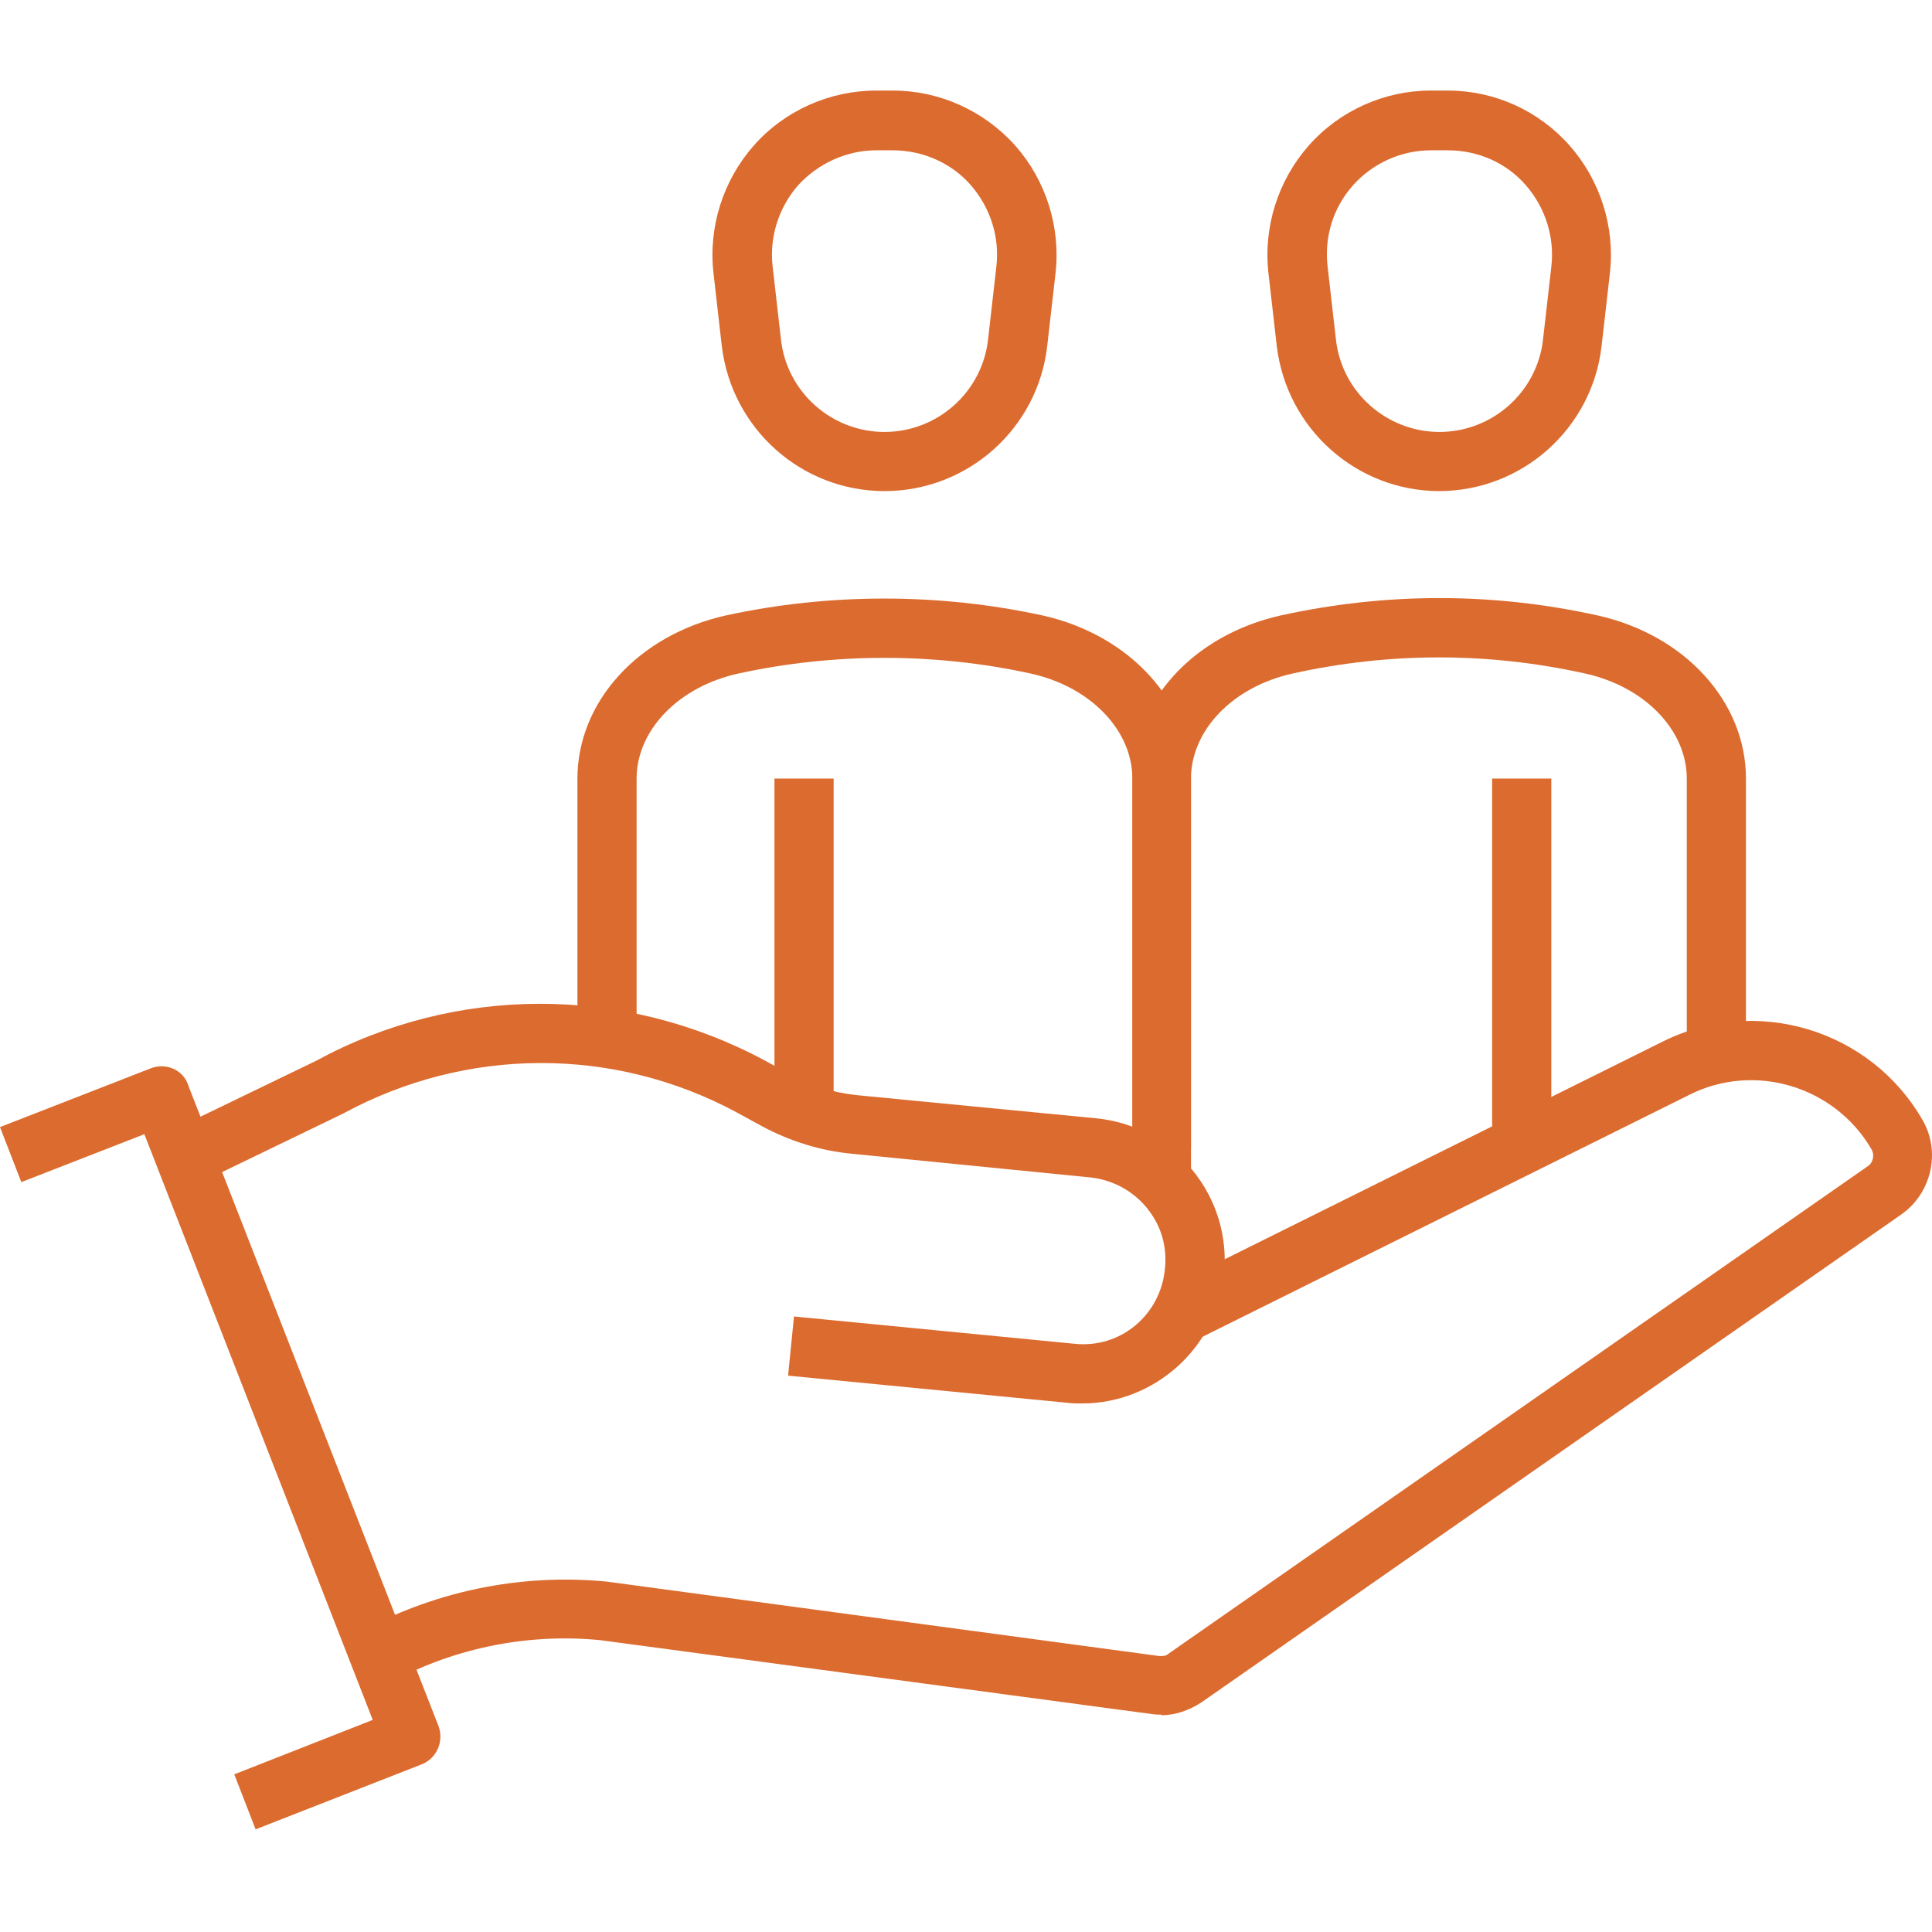 <svg width="64" height="64" viewBox="0 0 64 64" fill="none" xmlns="http://www.w3.org/2000/svg">
<path d="M38.492 56.8C38.394 56.8 38.276 56.8 38.159 56.781L19.873 54.331C17.423 54.096 14.934 54.605 12.739 55.84L11.778 54.135C14.326 52.724 17.188 52.116 20.088 52.391L38.413 54.86C38.511 54.86 38.629 54.86 38.707 54.782L61.873 38.632C62.05 38.515 62.108 38.26 61.991 38.064C60.776 35.986 58.13 35.183 55.974 36.261L39.57 44.414L38.688 42.65L55.092 34.497C58.189 32.968 61.952 34.105 63.676 37.084C64.304 38.142 63.99 39.534 62.971 40.239L39.805 56.389C39.393 56.663 38.923 56.82 38.453 56.82L38.492 56.8Z" fill="#DC6B2F"/>
<path d="M35.847 46.491C35.69 46.491 35.533 46.491 35.376 46.471L26.106 45.57L26.302 43.61L35.572 44.512C37.121 44.688 38.453 43.551 38.59 42.023C38.669 41.278 38.453 40.572 37.983 40.004C37.513 39.435 36.846 39.083 36.121 39.004L28.223 38.22C27.184 38.122 26.184 37.809 25.263 37.319L24.401 36.848C20.324 34.653 15.444 34.673 11.367 36.888L6.625 39.181L5.762 37.417L10.466 35.143C15.072 32.635 20.638 32.615 25.322 35.124L26.184 35.594C26.87 35.966 27.615 36.202 28.399 36.28L36.297 37.044C37.552 37.162 38.688 37.77 39.492 38.749C40.296 39.729 40.668 40.945 40.55 42.218C40.315 44.649 38.238 46.491 35.847 46.491Z" fill="#DC6B2F"/>
<path d="M8.467 60.6L7.761 58.777L12.347 56.974L4.782 37.571L0.706 39.159L0 37.336L4.978 35.396C5.213 35.298 5.488 35.298 5.723 35.396C5.958 35.494 6.154 35.69 6.232 35.944L14.523 57.17C14.719 57.68 14.464 58.248 13.974 58.444L8.467 60.6Z" fill="#DC6B2F"/>
<path d="M29.3 16.268C26.557 16.268 24.244 14.211 23.911 11.467L23.636 9.056C23.46 7.527 23.95 5.979 24.969 4.823C25.988 3.666 27.478 3 29.026 3H29.575C31.123 3 32.593 3.666 33.632 4.823C34.651 5.979 35.141 7.527 34.965 9.056L34.69 11.467C34.377 14.191 32.064 16.268 29.3 16.268ZM29.026 4.979C28.046 4.979 27.105 5.411 26.439 6.136C25.792 6.881 25.479 7.861 25.596 8.841L25.871 11.251C26.067 12.995 27.556 14.309 29.3 14.309C31.045 14.309 32.534 12.995 32.73 11.251L33.005 8.841C33.122 7.861 32.809 6.881 32.162 6.136C31.515 5.391 30.555 4.979 29.575 4.979H29.026Z" fill="#DC6B2F"/>
<path d="M39.472 38.045H37.512V25.796C37.512 24.189 36.12 22.739 34.121 22.307C30.966 21.621 27.634 21.621 24.479 22.307C22.479 22.739 21.088 24.189 21.088 25.796V35.125H19.128V25.796C19.128 23.248 21.147 21.034 24.047 20.387C27.477 19.642 31.103 19.642 34.533 20.387C37.433 21.034 39.452 23.248 39.452 25.796V38.045H39.472Z" fill="#DC6B2F"/>
<path d="M47.684 16.268C44.941 16.268 42.628 14.211 42.295 11.467L42.02 9.056C41.844 7.527 42.334 5.979 43.353 4.823C44.372 3.666 45.862 3 47.39 3H47.959C49.507 3 50.977 3.666 51.996 4.823C53.015 5.979 53.505 7.527 53.329 9.056L53.054 11.467C52.741 14.191 50.428 16.268 47.665 16.268H47.684ZM47.41 4.979C46.43 4.979 45.489 5.391 44.823 6.136C44.157 6.881 43.862 7.861 43.98 8.841L44.255 11.251C44.45 12.995 45.94 14.309 47.684 14.309C49.429 14.309 50.918 12.995 51.114 11.251L51.389 8.841C51.506 7.861 51.193 6.881 50.546 6.136C49.899 5.391 48.958 4.979 47.959 4.979H47.39H47.41Z" fill="#DC6B2F"/>
<path d="M39.473 39.142H37.513V25.795C37.513 23.247 39.531 21.032 42.432 20.386C45.921 19.621 49.449 19.621 52.917 20.386C55.818 21.032 57.837 23.247 57.837 25.795V35.124H55.877V25.795C55.877 24.188 54.485 22.738 52.486 22.306C49.292 21.601 46.038 21.601 42.844 22.306C40.844 22.738 39.453 24.188 39.453 25.795V39.142H39.473Z" fill="#DC6B2F"/>
<path d="M51.389 25.791H49.429V37.942H51.389V25.791Z" fill="#DC6B2F"/>
<path d="M27.615 25.791H25.655V36.884H27.615V25.791Z" fill="#DC6B2F"/>
</svg>
